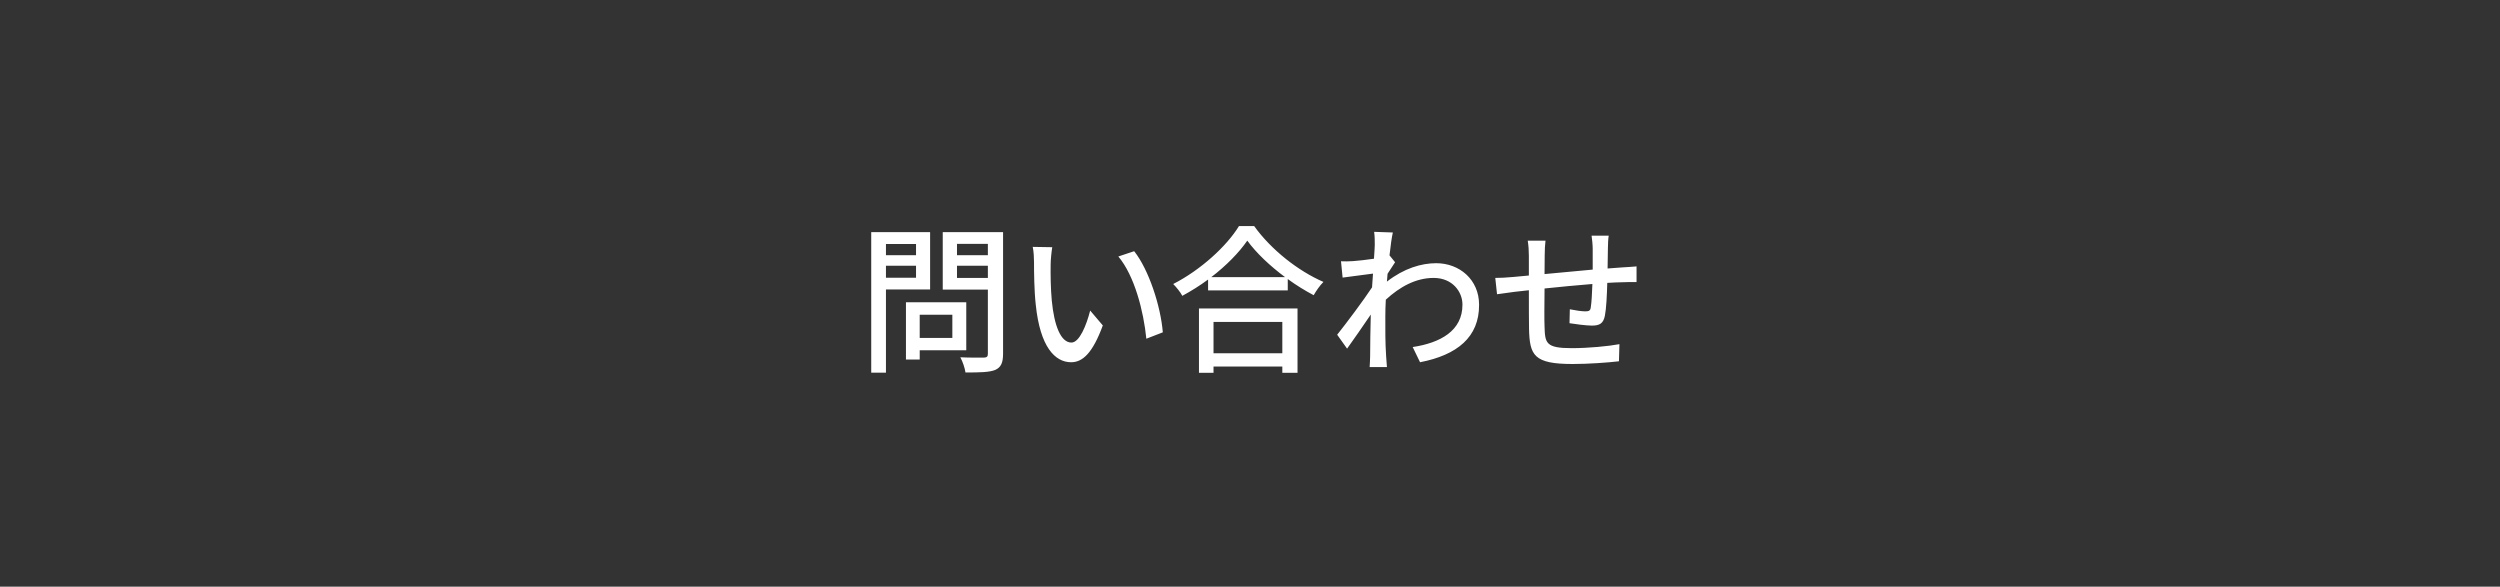 <svg width="375" height="88" viewBox="0 0 375 88" fill="none" xmlns="http://www.w3.org/2000/svg"><rect x="0" y="0" width="375" height="88" fill="#333333" stroke="none"/><path d="M137.404 36.6h-4.512v1.68h4.512V36.6zm-4.512 5.064h4.512v-1.8h-4.512v1.8zm6.624 1.752h-6.624v12.48h-2.208V34.824h8.832v8.592zm3.336 3.792h-4.896v3.48h4.896v-3.48zm2.088 5.328h-6.984v1.392h-2.064v-8.592h9.048v7.2zm-1.392-10.848h4.632v-1.824h-4.632v1.824zm4.632-5.112h-4.632v1.704h4.632v-1.704zm2.28-1.752v18.24c0 1.344-.312 2.04-1.176 2.424-.888.36-2.304.384-4.464.384-.072-.624-.432-1.656-.768-2.28 1.512.072 3.072.048 3.552.048.456-.024.576-.168.576-.6v-9.6h-6.768v-8.616h9.048zm7.378 2.256c-.12.696-.24 1.944-.24 2.592-.024 1.512 0 3.528.168 5.4.36 3.768 1.344 6.312 2.952 6.312 1.2 0 2.256-2.616 2.808-4.8l1.896 2.232c-1.512 4.104-3 5.52-4.752 5.52-2.424 0-4.656-2.304-5.304-8.616-.24-2.112-.264-4.992-.264-6.432 0-.6-.048-1.608-.192-2.256l2.928.048zm12.288.6c2.208 2.784 3.984 8.28 4.296 12.168l-2.472.96c-.408-4.128-1.776-9.456-4.2-12.336l2.376-.792zm22.222 10.608h-10.32v4.704h10.32v-4.704zm-12.504 7.632v-9.648h14.784v9.648h-2.28v-.936h-10.32v.936h-2.184zm1.848-14.352h11.064c-2.256-1.68-4.32-3.624-5.664-5.472-1.224 1.776-3.144 3.744-5.4 5.472zm4.152-7.656h2.28c2.568 3.576 6.624 6.744 10.392 8.376-.552.552-1.08 1.32-1.464 1.992-1.272-.672-2.616-1.488-3.888-2.424v1.704h-11.952v-1.632c-1.224.912-2.544 1.728-3.864 2.448-.264-.528-.912-1.32-1.368-1.776 4.104-2.088 8.04-5.688 9.864-8.688zm20.37 2.808c0-.624 0-1.296-.096-1.944l2.808.096c-.144.624-.336 1.896-.504 3.456h.024l.816 1.008c-.288.432-.744 1.128-1.128 1.728-.024.384-.072.792-.096 1.176 2.568-1.992 5.16-2.76 7.392-2.76 3.48 0 6.432 2.448 6.432 6.24.024 4.848-3.288 7.536-8.856 8.616l-1.104-2.28c4.128-.624 7.488-2.424 7.464-6.384 0-1.872-1.464-3.984-4.32-3.984-2.664 0-5.064 1.32-7.176 3.264-.048.888-.072 1.728-.072 2.496 0 2.088-.024 3.792.12 5.976.024.432.072 1.128.12 1.632h-2.592c.024-.432.072-1.2.072-1.584.024-2.256.024-3.624.096-6.288-1.128 1.656-2.544 3.72-3.552 5.112l-1.488-2.088c1.344-1.68 3.936-5.136 5.232-7.104.048-.672.096-1.392.144-2.064-1.128.144-3.12.408-4.56.6l-.24-2.448c.6.024 1.104.024 1.8-.024.744-.048 1.992-.192 3.144-.36.072-1.032.12-1.824.12-2.088zm35.091-1.368c-.072.384-.12 1.32-.12 1.896-.024 1.032-.024 2.064-.048 3.024.816-.072 1.608-.12 2.28-.168.624-.024 1.44-.096 2.064-.144v2.352c-.408-.024-1.464 0-2.088.024-.624 0-1.416.048-2.304.096-.048 1.824-.144 3.864-.36 4.944-.24 1.152-.792 1.464-1.944 1.464-.864 0-2.64-.24-3.36-.36l.048-2.088c.792.168 1.8.312 2.304.312.552 0 .792-.096.84-.624.12-.72.192-2.112.24-3.48-2.328.192-4.944.432-7.176.672-.024 2.352-.048 4.728 0 5.712.072 2.472.168 3.24 4.08 3.24 2.496 0 5.496-.288 7.152-.6l-.072 2.568c-1.608.192-4.56.408-6.936.408-5.832 0-6.456-1.296-6.552-5.256-.024-1.032-.024-3.504-.024-5.808-.888.096-1.632.168-2.16.24-.744.096-1.992.264-2.616.36l-.264-2.448c.72 0 1.704-.048 2.712-.144.528-.048 1.32-.12 2.328-.216V38.4c0-.84-.048-1.536-.168-2.304h2.664c-.072.648-.12 1.32-.12 2.184 0 .672 0 1.68-.024 2.832 2.208-.216 4.824-.456 7.224-.672v-3.12c0-.552-.096-1.536-.168-1.968h2.568z" fill="#fff"/></svg>